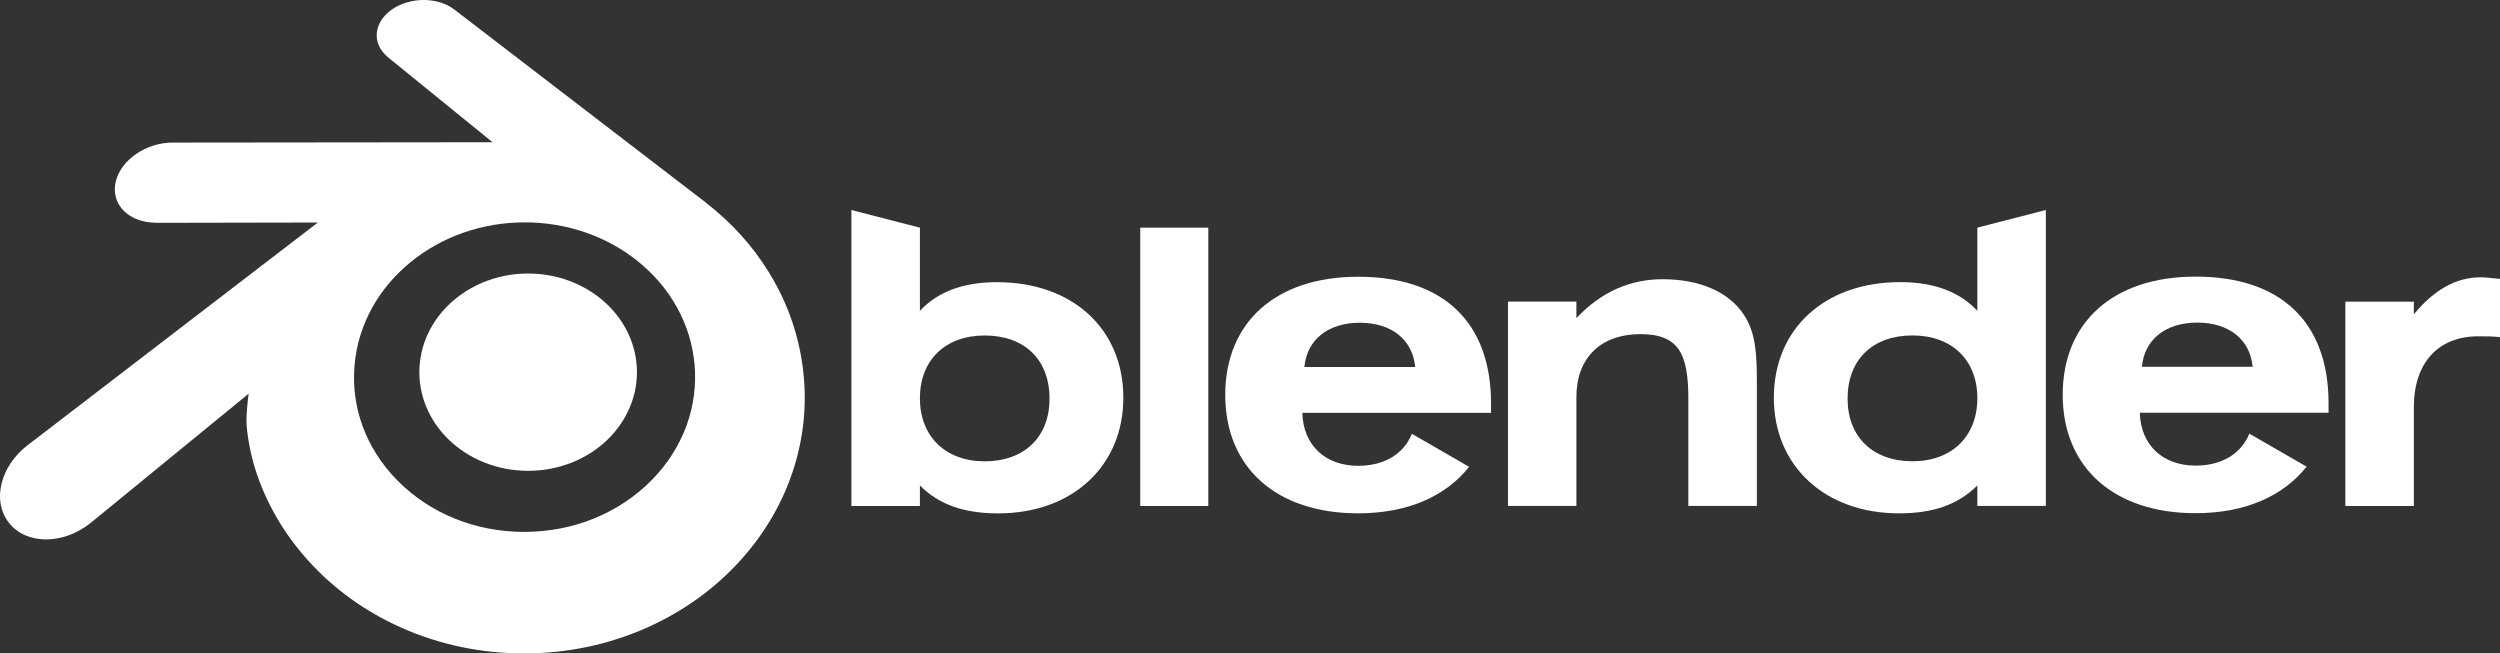 <svg width="176" height="46" viewBox="0 0 176 46" fill="none" xmlns="http://www.w3.org/2000/svg">
<rect x="0" y="0" width="176" height="46" fill="#333333" stroke="none"/>
<path d="M29.533 25.855C29.639 23.966 30.564 22.302 31.96 21.123C33.329 19.964 35.172 19.256 37.182 19.256C39.191 19.256 41.034 19.964 42.404 21.123C43.799 22.302 44.724 23.966 44.831 25.853C44.937 27.794 44.156 29.597 42.787 30.933C41.391 32.292 39.406 33.145 37.182 33.145C34.959 33.145 32.97 32.292 31.575 30.933C30.205 29.597 29.426 27.794 29.533 25.855Z" fill="white"/>
<path d="M17.353 29.681C17.366 30.42 17.601 31.856 17.955 32.978C18.699 35.352 19.96 37.548 21.714 39.484C23.515 41.473 25.732 43.072 28.294 44.206C30.985 45.398 33.902 46.005 36.932 46C39.957 45.996 42.874 45.377 45.566 44.176C48.127 43.031 50.342 41.425 52.14 39.435C53.894 37.491 55.153 35.291 55.898 32.917C56.273 31.717 56.51 30.5 56.605 29.278C56.697 28.075 56.658 26.869 56.488 25.664C56.154 23.317 55.342 21.115 54.09 19.107C52.946 17.262 51.471 15.647 49.718 14.288L49.722 14.285L32.024 0.702C32.008 0.69 31.995 0.677 31.978 0.666C30.817 -0.224 28.864 -0.221 27.587 0.671C26.296 1.574 26.148 3.068 27.297 4.009L27.292 4.014L34.674 10.014L12.175 10.038H12.145C10.286 10.04 8.498 11.26 8.144 12.801C7.781 14.371 9.044 15.673 10.977 15.68L10.974 15.687L22.378 15.665L2.029 31.278C2.003 31.297 1.975 31.317 1.951 31.336C0.031 32.805 -0.589 35.248 0.62 36.794C1.847 38.366 4.456 38.369 6.396 36.803L17.502 27.718C17.502 27.718 17.34 28.944 17.353 29.681ZM45.891 33.788C43.602 36.118 40.398 37.439 36.932 37.446C33.461 37.452 30.257 36.143 27.969 33.817C26.851 32.683 26.029 31.378 25.523 29.989C25.026 28.624 24.833 27.175 24.961 25.712C25.082 24.283 25.508 22.92 26.187 21.686C26.855 20.474 27.774 19.378 28.909 18.451C31.133 16.639 33.965 15.658 36.927 15.654C39.892 15.65 42.722 16.622 44.948 18.428C46.081 19.351 47 20.443 47.667 21.653C48.35 22.886 48.772 24.244 48.898 25.677C49.024 27.138 48.831 28.585 48.335 29.951C47.827 31.345 47.009 32.649 45.891 33.788Z" fill="white"/>
<path d="M150.791 25.825C150.962 23.919 152.435 22.711 154.687 22.711C156.941 22.711 158.414 23.919 158.585 25.825H150.791ZM158.354 30.53C157.778 31.943 156.419 32.779 154.573 32.779C152.262 32.779 150.706 31.336 150.643 29.058H163.93V28.388C163.93 22.681 160.578 19.474 154.573 19.474C148.741 19.474 145.215 22.711 145.215 27.788C145.215 32.895 148.796 36.128 154.573 36.128C158.039 36.128 160.727 34.94 162.384 32.853L158.354 30.53Z" fill="white"/>
<path d="M91.829 25.835C92.005 23.93 93.478 22.721 95.732 22.721C97.982 22.721 99.455 23.93 99.628 25.835H91.829ZM99.397 30.541C98.82 31.957 97.462 32.793 95.612 32.793C93.305 32.793 91.745 31.347 91.684 29.068H104.968V28.401C104.968 22.691 101.617 19.483 95.612 19.483C89.777 19.483 86.258 22.721 86.258 27.798C86.258 32.906 89.837 36.138 95.612 36.138C99.077 36.138 101.767 34.955 103.427 32.864L99.397 30.541Z" fill="white"/>
<path d="M85.065 16.027H80.273V35.62H85.065V16.027Z" fill="white"/>
<path d="M106.16 21.231H110.979V22.397C112.684 20.577 114.733 19.657 117.043 19.657C119.704 19.657 121.719 20.577 122.759 22.143C123.627 23.437 123.684 24.998 123.684 27.05V35.618H118.859V28.089C118.859 24.965 118.23 23.523 115.486 23.523C112.713 23.523 110.979 25.174 110.979 27.945V35.618H106.16V21.231Z" fill="white"/>
<path d="M139.205 28.032C139.205 30.714 137.413 32.473 134.639 32.473C131.863 32.473 130.07 30.774 130.07 28.064C130.07 25.313 131.839 23.615 134.639 23.615C137.413 23.615 139.205 25.343 139.205 28.032ZM139.205 21.883C137.987 20.578 136.225 19.861 133.774 19.861C128.488 19.861 124.879 23.119 124.879 28.003C124.879 32.79 128.463 36.139 133.687 36.139C136.083 36.139 137.841 35.533 139.205 34.176V35.618H144.027V14.783L139.205 16.025V21.883Z" fill="white"/>
<path d="M69.324 23.618C72.126 23.618 73.887 25.316 73.887 28.067C73.887 30.777 72.097 32.477 69.324 32.477C66.552 32.477 64.761 30.718 64.761 28.036C64.761 25.346 66.552 23.618 69.324 23.618ZM64.761 16.028L59.938 14.786V35.622H64.761V34.179C66.118 35.537 67.88 36.142 70.277 36.142C75.504 36.142 79.083 32.793 79.083 28.006C79.083 23.123 75.473 19.865 70.19 19.865C67.735 19.865 65.973 20.581 64.761 21.886V16.028Z" fill="white"/>
<path d="M165.113 35.623V21.236H169.935V22.125C171.379 20.387 172.907 19.522 174.644 19.522C174.989 19.522 175.423 19.578 175.999 19.635V23.737C175.535 23.676 175.017 23.676 174.467 23.676C171.664 23.676 169.935 25.524 169.935 28.666V35.623H165.113Z" fill="white"/>
</svg>
